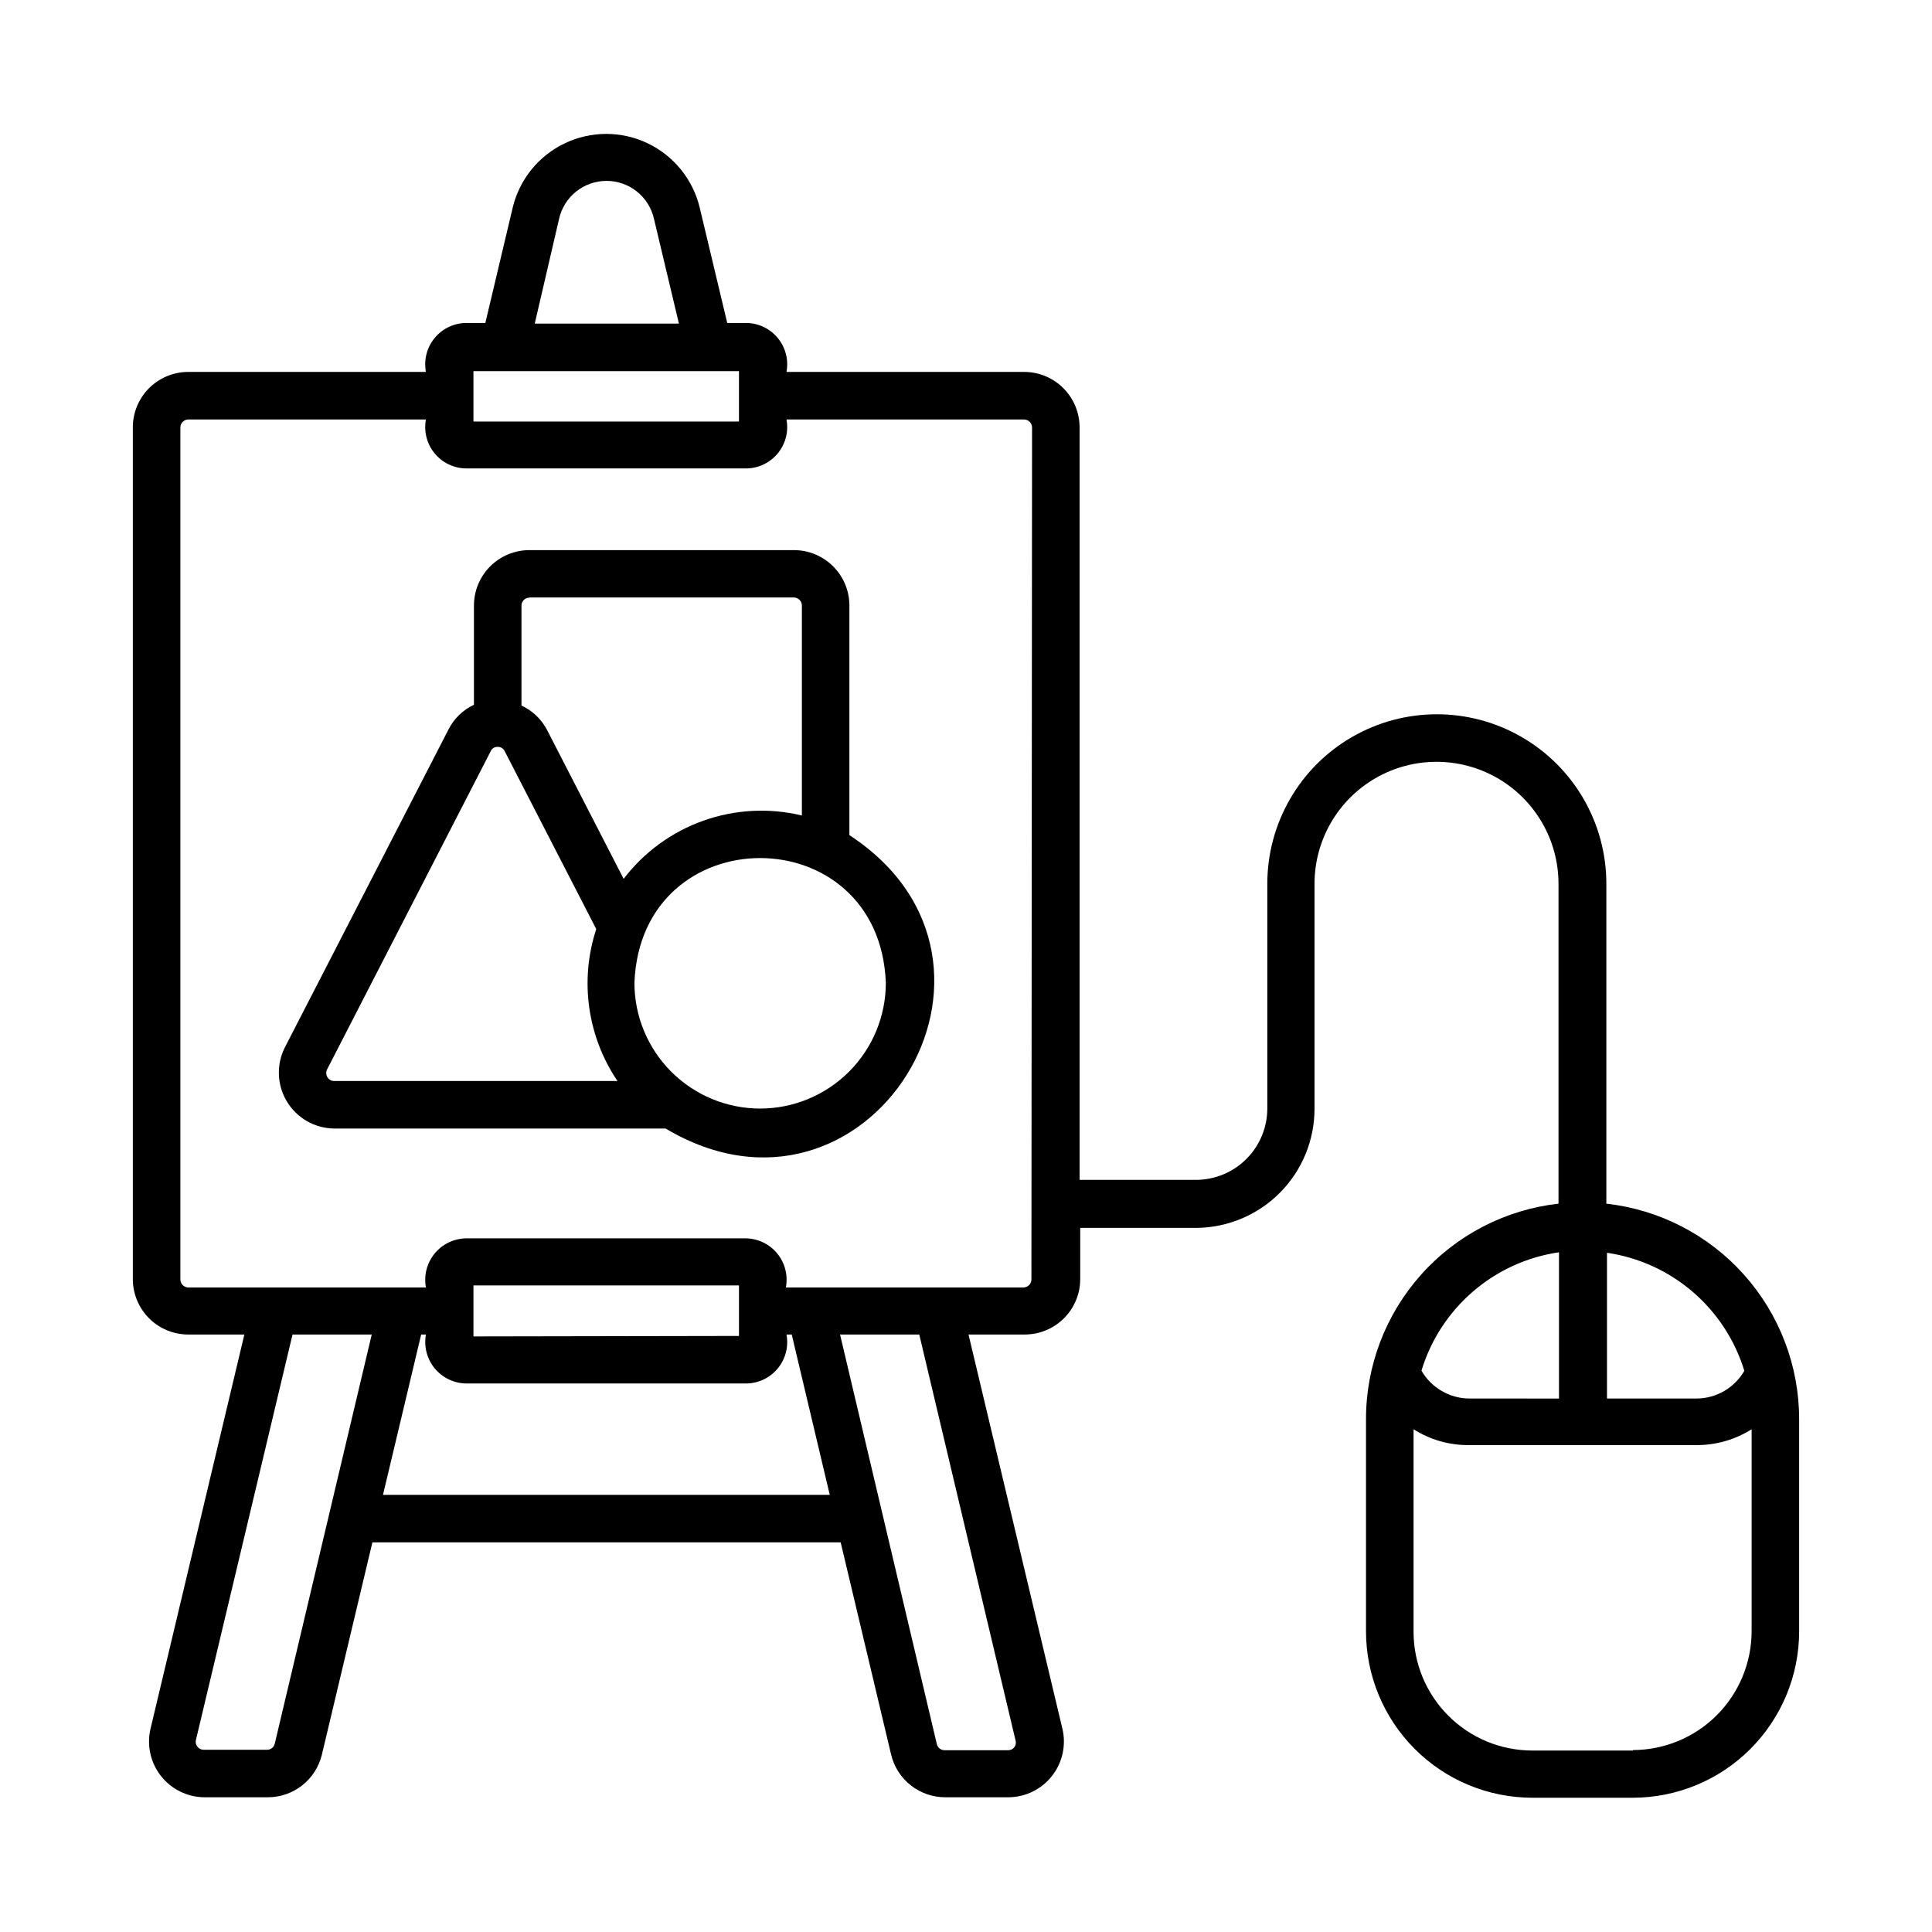 <?xml version="1.0" encoding="UTF-8"?>
<!-- Uploaded to: ICON Repo, www.iconrepo.com, Generator: ICON Repo Mixer Tools -->
<svg fill="#000000" width="800px" height="800px" version="1.1" viewBox="144 144 512 512" xmlns="http://www.w3.org/2000/svg">
 <g>
  <path d="m569.7 462.98v-84.77c0-16.047-8.562-30.879-22.461-38.902-13.902-8.023-31.023-8.023-44.926 0-13.898 8.023-22.461 22.855-22.461 38.902v59.578c-0.012 5.008-2.004 9.805-5.547 13.348-3.539 3.539-8.34 5.531-13.344 5.543h-30.859v-199.42c0-3.898-1.547-7.637-4.305-10.391-2.754-2.758-6.492-4.305-10.391-4.305h-62.977c0.594-3.156-0.23-6.414-2.25-8.91-2.019-2.5-5.035-3.984-8.246-4.062h-5.207l-7.305-30.605v-0.004c-1.805-7.461-6.879-13.715-13.809-17.016-6.934-3.305-14.988-3.305-21.918 0-6.934 3.301-12.008 9.555-13.812 17.016l-7.262 30.605-5.25 0.004c-3.211 0.078-6.227 1.562-8.246 4.062-2.019 2.496-2.844 5.754-2.25 8.91h-62.977c-3.898 0-7.637 1.547-10.391 4.305-2.754 2.754-4.305 6.492-4.305 10.391v225.71c0 3.894 1.551 7.633 4.305 10.391 2.754 2.754 6.492 4.301 10.391 4.301h14.863l-24.898 104.58c-0.992 4.367 0.051 8.949 2.832 12.461 2.785 3.508 7.008 5.566 11.484 5.594h16.793c3.305 0 6.512-1.109 9.105-3.148 2.598-2.043 4.434-4.894 5.215-8.102l13.395-56.301h124.1l13.395 56.344v-0.004c0.789 3.203 2.625 6.047 5.223 8.078 2.594 2.031 5.797 3.137 9.094 3.133h16.793c4.481-0.039 8.699-2.106 11.477-5.625 2.773-3.516 3.805-8.105 2.797-12.469l-24.898-104.54h14.906v-0.004c3.898 0 7.637-1.547 10.391-4.301 2.758-2.758 4.305-6.496 4.305-10.391v-13.562h30.859c8.32-0.09 16.273-3.461 22.121-9.379 5.852-5.922 9.125-13.914 9.113-22.234v-59.578c0-11.547 6.16-22.219 16.164-27.996 10.004-5.773 22.324-5.773 32.328 0 10.004 5.777 16.164 16.449 16.164 27.996v84.77c-14.051 1.578-27.023 8.289-36.438 18.84-9.41 10.551-14.602 24.203-14.574 38.34v56.176c0.012 11.688 4.66 22.895 12.926 31.16 8.262 8.266 19.469 12.91 31.156 12.922h26.621c11.688-0.012 22.895-4.656 31.156-12.922 8.266-8.266 12.914-19.473 12.926-31.16v-56.176c0.016-14.148-5.188-27.805-14.617-38.355-9.426-10.551-22.414-17.254-36.477-18.824zm-277.56-260.89c1.289-5.926 6.531-10.152 12.598-10.152 6.062 0 11.305 4.227 12.594 10.152l6.59 27.668h-38.207zm-22.672 40.262h70.367v13.352h-70.367zm-52.648 363.71c-0.199 0.973-1.066 1.66-2.055 1.641h-16.793c-0.645 0.008-1.25-0.289-1.641-0.801-0.418-0.484-0.574-1.141-0.418-1.762l25.609-107.48h20.992zm28.676-65.914 10.117-42.488h1.262c-0.578 3.156 0.25 6.406 2.269 8.898 2.016 2.492 5.019 3.981 8.227 4.074h74.562c3.211-0.078 6.227-1.562 8.246-4.059 2.019-2.5 2.844-5.758 2.25-8.914h1.387l10.078 42.488zm23.973-41.984v-13.52h70.367v13.395zm143.67 107.1h0.004c0.176 0.621 0.043 1.289-0.355 1.793-0.398 0.508-1.016 0.793-1.66 0.77h-16.793c-0.973 0.008-1.824-0.652-2.059-1.598l-25.652-108.57h20.992zm4.199-122.17h0.004c-0.023 1.148-0.949 2.074-2.102 2.098h-62.977c0.605-3.164-0.211-6.434-2.231-8.938-2.023-2.508-5.047-4-8.266-4.078h-74.395c-3.215 0.094-6.227 1.59-8.246 4.09-2.019 2.504-2.84 5.766-2.25 8.926h-62.977c-1.148-0.023-2.078-0.949-2.098-2.098v-225.83c0.02-1.152 0.949-2.078 2.098-2.102h62.977c-0.594 3.156 0.23 6.414 2.25 8.91 2.019 2.5 5.035 3.984 8.246 4.062h74.562c3.211-0.078 6.227-1.562 8.246-4.062 2.019-2.496 2.844-5.754 2.25-8.91h62.977c1.152 0.023 2.078 0.949 2.102 2.102zm188.93 24.184c-2.602 4.504-7.391 7.301-12.594 7.344h-23.805v-38.625c8.383 1.227 16.25 4.805 22.684 10.32 6.434 5.512 11.176 12.734 13.672 20.832zm-49.121-31.277v38.625l-23.848-0.004c-5.207-0.062-9.996-2.871-12.594-7.387 2.465-8.145 7.199-15.414 13.645-20.969 6.445-5.555 14.336-9.16 22.754-10.395zm19.605 131.91-26.66-0.004c-8.348 0-16.359-3.316-22.262-9.223-5.906-5.902-9.223-13.914-9.223-22.266v-53.652c4.387 2.789 9.492 4.246 14.691 4.195h60.207c5.199 0.039 10.301-1.418 14.695-4.195v53.57c-0.023 8.34-3.348 16.332-9.25 22.227-5.902 5.894-13.898 9.207-22.238 9.219z"/>
  <path d="m369.1 365.32v-60.836c0-3.898-1.547-7.633-4.305-10.391-2.754-2.754-6.492-4.305-10.391-4.305h-70.113c-3.894 0-7.633 1.551-10.391 4.305-2.754 2.758-4.301 6.492-4.301 10.391v26.281c-2.902 1.363-5.266 3.652-6.719 6.508l-43.414 84.348c-2.281 4.562-2.059 9.98 0.594 14.34 2.652 4.359 7.363 7.047 12.465 7.113h87.871c53.531 31.867 100.6-43.832 48.703-77.754zm-84.809-62.977h70.113c1.152 0.023 2.078 0.949 2.102 2.098v55.672c-8.656-2.082-17.727-1.605-26.113 1.379-8.387 2.981-15.723 8.336-21.121 15.414l-20.277-39.422c-1.484-2.863-3.875-5.152-6.801-6.508v-26.492c0-1.16 0.941-2.098 2.098-2.098zm-53.57 127.04c-0.359-0.637-0.359-1.418 0-2.055l43.328-84.266c0.316-0.727 1.055-1.18 1.848-1.133 0.785-0.023 1.512 0.422 1.848 1.133l24.266 47.148c-4.449 13.57-2.375 28.434 5.625 40.266h-75.109c-0.758-0.004-1.449-0.426-1.805-1.094zm114.7 8.398c-8.824-0.012-17.289-3.523-23.527-9.766-6.242-6.242-9.754-14.703-9.766-23.527 1.68-44.125 64.949-44.125 66.629 0-0.012 8.832-3.527 17.301-9.777 23.543-6.25 6.242-14.723 9.75-23.559 9.75z"/>
 </g>
</svg>